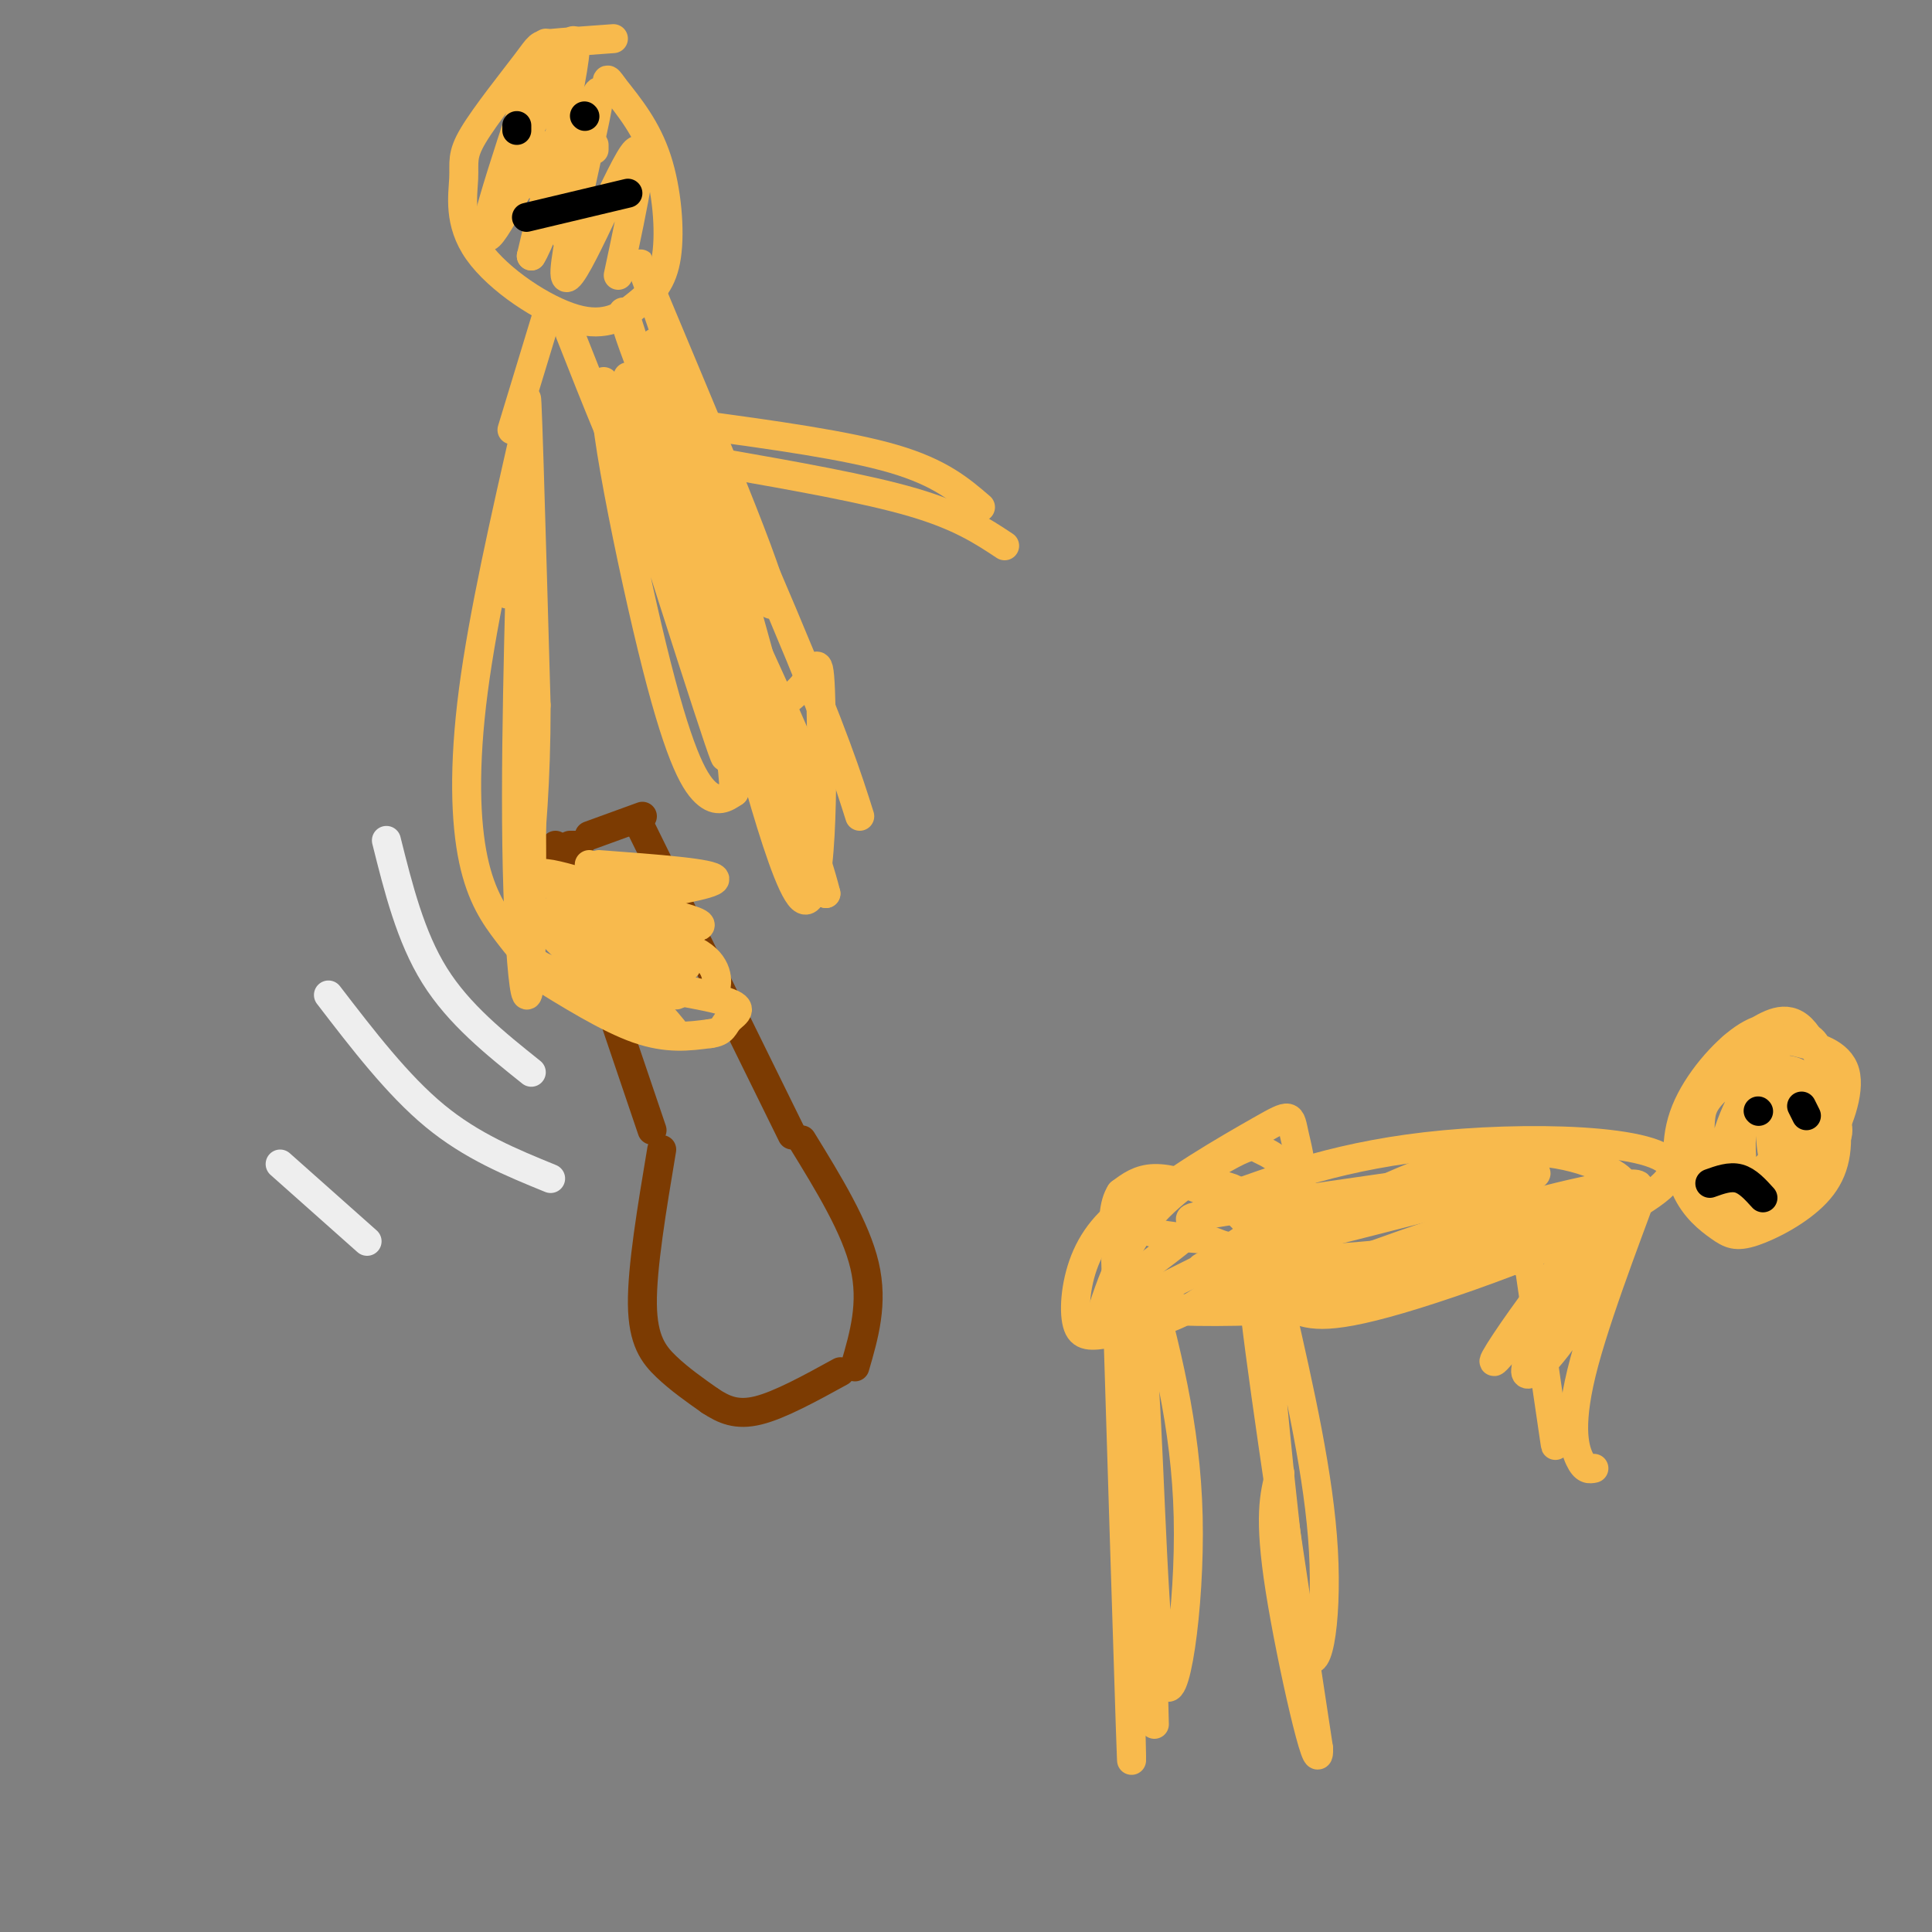 <svg viewBox='0 0 400 400' version='1.1' xmlns='http://www.w3.org/2000/svg' xmlns:xlink='http://www.w3.org/1999/xlink'><rect x="0" y="0" width="400" height="400" fill="#808080" stroke="none"/><g fill='none' stroke='rgb(124,59,2)' stroke-width='6' stroke-linecap='round' stroke-linejoin='round'><path d='M120,175c0.000,0.000 -2.000,0.000 -2,0'/><path d='M115,175c0.000,0.000 20.000,59.000 20,59'/><path d='M137,238c-2.044,12.222 -4.089,24.444 -4,32c0.089,7.556 2.311,10.444 5,13c2.689,2.556 5.844,4.778 9,7'/><path d='M147,290c2.867,1.889 5.533,3.111 10,2c4.467,-1.111 10.733,-4.556 17,-8'/><path d='M166,236c5.583,9.083 11.167,18.167 13,26c1.833,7.833 -0.083,14.417 -2,21'/><path d='M133,172c0.000,0.000 31.000,63.000 31,63'/><path d='M122,173c0.000,0.000 11.000,-4.000 11,-4'/></g>
<g fill='none' stroke='rgb(238,238,238)' stroke-width='6' stroke-linecap='round' stroke-linejoin='round'><path d='M58,241c0.000,0.000 18.000,16.000 18,16'/><path d='M68,206c7.167,9.333 14.333,18.667 22,25c7.667,6.333 15.833,9.667 24,13'/><path d='M80,174c2.500,10.000 5.000,20.000 10,28c5.000,8.000 12.500,14.000 20,20'/></g>
<g fill='none' stroke='rgb(248,186,77)' stroke-width='6' stroke-linecap='round' stroke-linejoin='round'><path d='M110,201c7.917,4.917 15.833,9.833 22,12c6.167,2.167 10.583,1.583 15,1'/><path d='M147,214c2.930,-0.352 2.754,-1.734 4,-3c1.246,-1.266 3.912,-2.418 -2,-4c-5.912,-1.582 -20.404,-3.595 -23,-4c-2.596,-0.405 6.702,0.797 16,2'/><path d='M142,205c3.785,0.732 5.246,1.561 6,0c0.754,-1.561 0.800,-5.511 -4,-8c-4.800,-2.489 -14.446,-3.516 -14,-4c0.446,-0.484 10.985,-0.424 14,-1c3.015,-0.576 -1.492,-1.788 -6,-3'/><path d='M138,189c-3.238,-0.940 -8.333,-1.792 -5,-3c3.333,-1.208 15.095,-2.774 15,-4c-0.095,-1.226 -12.048,-2.113 -24,-3'/><path d='M113,189c12.667,8.500 25.333,17.000 27,17c1.667,0.000 -7.667,-8.500 -17,-17'/><path d='M123,189c-5.593,-5.351 -11.077,-10.228 -7,-4c4.077,6.228 17.713,23.561 16,24c-1.713,0.439 -18.775,-16.018 -20,-18c-1.225,-1.982 13.388,10.509 28,23'/><path d='M140,214c-2.583,-3.845 -23.042,-24.958 -24,-27c-0.958,-2.042 17.583,14.988 21,18c3.417,3.012 -8.292,-7.994 -20,-19'/><path d='M117,186c3.778,1.000 23.222,13.000 25,14c1.778,1.000 -14.111,-9.000 -30,-19'/><path d='M112,181c1.022,-1.267 18.578,5.067 23,6c4.422,0.933 -4.289,-3.533 -13,-8'/><path d='M121,202c-3.206,-0.316 -6.411,-0.632 -9,-2c-2.589,-1.368 -4.560,-3.789 -7,-7c-2.440,-3.211 -5.349,-7.211 -7,-15c-1.651,-7.789 -2.043,-19.368 0,-35c2.043,-15.632 6.522,-35.316 11,-55'/><path d='M105,123c1.483,-14.537 2.967,-29.075 3,-19c0.033,10.075 -1.383,44.762 -1,71c0.383,26.238 2.565,44.026 3,19c0.435,-25.026 -0.876,-92.864 -1,-108c-0.124,-15.136 0.938,22.432 2,60'/><path d='M111,146c0.000,16.167 -1.000,26.583 -2,37'/><path d='M127,8c-5.249,0.376 -10.498,0.752 -13,1c-2.502,0.248 -2.256,0.369 -5,4c-2.744,3.631 -8.476,10.774 -11,15c-2.524,4.226 -1.838,5.536 -2,9c-0.162,3.464 -1.172,9.083 3,15c4.172,5.917 13.527,12.132 20,14c6.473,1.868 10.065,-0.613 13,-3c2.935,-2.387 5.213,-4.681 6,-10c0.787,-5.319 0.082,-13.663 -2,-20c-2.082,-6.337 -5.541,-10.669 -9,-15'/><path d='M127,18c-1.667,-2.500 -1.333,-1.250 -1,0'/><path d='M113,66c0.000,0.000 -7.000,23.000 -7,23'/><path d='M109,38c0.000,0.000 0.100,0.100 0.1,0.1'/><path d='M123,31c0.000,0.000 0.000,-1.000 0,-1'/><path d='M117,49c0.000,0.000 6.000,-2.000 6,-2'/><path d='M112,30c-6.520,12.477 -13.040,24.954 -11,16c2.040,-8.954 12.640,-39.338 12,-37c-0.640,2.338 -12.518,37.399 -12,38c0.518,0.601 13.434,-33.257 17,-38c3.566,-4.743 -2.217,19.628 -8,44'/><path d='M110,53c2.590,-3.675 13.065,-34.861 14,-34c0.935,0.861 -7.671,33.770 -7,38c0.671,4.230 10.620,-20.220 14,-25c3.380,-4.780 0.190,10.110 -3,25'/><path d='M118,69c5.482,13.905 10.964,27.810 17,40c6.036,12.190 12.625,22.667 18,32c5.375,9.333 9.536,17.524 7,6c-2.536,-11.524 -11.768,-42.762 -21,-74'/><path d='M139,73c-5.693,-17.859 -9.426,-25.506 -3,-10c6.426,15.506 23.011,54.167 24,61c0.989,6.833 -13.618,-18.160 -22,-36c-8.382,-17.840 -10.538,-28.526 -8,-21c2.538,7.526 9.769,33.263 17,59'/><path d='M147,126c4.333,12.333 6.667,13.667 9,15'/><path d='M231,261c1.250,40.500 2.500,81.000 3,96c0.500,15.000 0.250,4.500 0,-6'/><path d='M237,263c4.274,15.994 8.548,31.988 9,51c0.452,19.012 -2.917,41.042 -5,34c-2.083,-7.042 -2.881,-43.155 -4,-60c-1.119,-16.845 -2.560,-14.423 -4,-12'/><path d='M233,276c-1.333,-2.607 -2.667,-3.125 -2,-3c0.667,0.125 3.333,0.893 5,15c1.667,14.107 2.333,41.554 3,69'/><path d='M265,270c4.067,17.844 8.133,35.689 9,51c0.867,15.311 -1.467,28.089 -4,20c-2.533,-8.089 -5.267,-37.044 -8,-66'/><path d='M262,275c-2.267,-14.667 -3.933,-18.333 -2,-2c1.933,16.333 7.467,52.667 13,89'/><path d='M273,362c0.244,7.578 -5.644,-17.978 -8,-33c-2.356,-15.022 -1.178,-19.511 0,-24'/><path d='M265,258c-2.528,-5.042 -5.056,-10.084 -10,-12c-4.944,-1.916 -12.303,-0.705 -18,2c-5.697,2.705 -9.732,6.903 -12,12c-2.268,5.097 -2.767,11.093 -2,14c0.767,2.907 2.802,2.725 7,2c4.198,-0.725 10.561,-1.994 16,-5c5.439,-3.006 9.955,-7.750 12,-11c2.045,-3.250 1.620,-5.005 0,-7c-1.620,-1.995 -4.436,-4.229 -8,-6c-3.564,-1.771 -7.875,-3.077 -11,-3c-3.125,0.077 -5.062,1.539 -7,3'/><path d='M232,247c-1.494,2.283 -1.727,6.492 -1,10c0.727,3.508 2.416,6.315 5,9c2.584,2.685 6.063,5.249 11,5c4.937,-0.249 11.333,-3.312 15,-7c3.667,-3.688 4.605,-8.003 5,-12c0.395,-3.997 0.246,-7.678 -1,-10c-1.246,-2.322 -3.589,-3.287 -5,-4c-1.411,-0.713 -1.889,-1.174 -6,1c-4.111,2.174 -11.854,6.985 -17,13c-5.146,6.015 -7.693,13.235 -9,17c-1.307,3.765 -1.373,4.076 5,1c6.373,-3.076 19.187,-9.538 32,-16'/><path d='M266,254c5.420,-6.484 2.969,-14.692 2,-19c-0.969,-4.308 -0.458,-4.714 -7,-1c-6.542,3.714 -20.137,11.548 -24,16c-3.863,4.452 2.008,5.521 6,6c3.992,0.479 6.106,0.369 8,1c1.894,0.631 3.570,2.004 8,0c4.430,-2.004 11.616,-7.386 10,-7c-1.616,0.386 -12.033,6.539 -15,9c-2.967,2.461 1.517,1.231 6,0'/><path d='M251,249c13.542,-5.024 27.083,-10.048 48,-12c20.917,-1.952 49.208,-0.833 47,6c-2.208,6.833 -34.917,19.381 -53,25c-18.083,5.619 -21.542,4.310 -25,3'/><path d='M268,271c-10.172,0.653 -23.102,0.787 -30,0c-6.898,-0.787 -7.762,-2.495 -4,-6c3.762,-3.505 12.152,-8.807 13,-11c0.848,-2.193 -5.845,-1.279 12,-4c17.845,-2.721 60.227,-9.079 59,-7c-1.227,2.079 -46.065,12.594 -62,17c-15.935,4.406 -2.968,2.703 10,1'/><path d='M266,261c7.490,0.214 21.214,0.250 37,-3c15.786,-3.250 33.634,-9.785 36,-12c2.366,-2.215 -10.749,-0.108 -28,5c-17.251,5.108 -38.637,13.218 -48,17c-9.363,3.782 -6.703,3.238 7,0c13.703,-3.238 38.448,-9.169 51,-13c12.552,-3.831 12.911,-5.563 14,-7c1.089,-1.437 2.909,-2.579 -1,-5c-3.909,-2.421 -13.545,-6.120 -26,-4c-12.455,2.120 -27.727,10.060 -43,18'/><path d='M265,257c-7.119,3.083 -3.417,1.792 -3,2c0.417,0.208 -2.452,1.917 4,2c6.452,0.083 22.226,-1.458 38,-3'/><path d='M316,258c3.200,21.956 6.400,43.911 6,41c-0.400,-2.911 -4.400,-30.689 -6,-41c-1.600,-10.311 -0.800,-3.156 0,4'/><path d='M334,248c-6.964,8.935 -13.929,17.869 -19,25c-5.071,7.131 -8.250,12.458 -3,6c5.250,-6.458 18.929,-24.702 21,-26c2.071,-1.298 -7.464,14.351 -17,30'/><path d='M316,283c-1.115,4.151 4.596,-0.471 11,-11c6.404,-10.529 13.500,-26.967 13,-25c-0.500,1.967 -8.596,22.337 -12,35c-3.404,12.663 -2.115,17.618 -1,20c1.115,2.382 2.058,2.191 3,2'/><path d='M371,213c-2.916,-0.428 -5.832,-0.855 -10,2c-4.168,2.855 -9.588,8.994 -12,15c-2.412,6.006 -1.814,11.881 0,16c1.814,4.119 4.846,6.483 7,8c2.154,1.517 3.429,2.188 7,1c3.571,-1.188 9.437,-4.233 13,-8c3.563,-3.767 4.821,-8.256 4,-15c-0.821,-6.744 -3.723,-15.744 -7,-19c-3.277,-3.256 -6.930,-0.769 -10,1c-3.070,1.769 -5.557,2.818 -8,8c-2.443,5.182 -4.841,14.497 -5,20c-0.159,5.503 1.922,7.196 4,8c2.078,0.804 4.155,0.721 6,1c1.845,0.279 3.458,0.921 7,-2c3.542,-2.921 9.012,-9.406 11,-15c1.988,-5.594 0.494,-10.297 -1,-15'/><path d='M377,219c-0.956,-3.751 -2.845,-5.628 -7,-4c-4.155,1.628 -10.574,6.759 -14,10c-3.426,3.241 -3.858,4.590 -4,8c-0.142,3.410 0.006,8.881 2,12c1.994,3.119 5.835,3.887 9,3c3.165,-0.887 5.654,-3.429 8,-5c2.346,-1.571 4.548,-2.170 7,-6c2.452,-3.830 5.154,-10.889 4,-15c-1.154,-4.111 -6.162,-5.272 -9,-6c-2.838,-0.728 -3.505,-1.023 -6,2c-2.495,3.023 -6.818,9.362 -9,16c-2.182,6.638 -2.224,13.573 2,12c4.224,-1.573 12.714,-11.654 15,-17c2.286,-5.346 -1.633,-5.956 -4,-5c-2.367,0.956 -3.184,3.478 -4,6'/><path d='M367,230c-0.710,2.714 -0.486,6.500 0,9c0.486,2.500 1.236,3.714 4,3c2.764,-0.714 7.544,-3.358 9,-6c1.456,-2.642 -0.412,-5.283 -2,-7c-1.588,-1.717 -2.894,-2.510 -5,0c-2.106,2.510 -5.010,8.322 -5,10c0.010,1.678 2.934,-0.780 5,-4c2.066,-3.220 3.276,-7.203 2,-10c-1.276,-2.797 -5.036,-4.407 -8,-3c-2.964,1.407 -5.133,5.831 -6,10c-0.867,4.169 -0.434,8.085 0,12'/><path d='M130,78c15.649,32.935 31.298,65.869 37,80c5.702,14.131 1.458,9.458 -9,-11c-10.458,-20.458 -27.131,-56.702 -26,-53c1.131,3.702 20.065,47.351 39,91'/><path d='M171,185c-3.238,-13.393 -30.833,-92.375 -35,-110c-4.167,-17.625 15.095,26.107 26,52c10.905,25.893 13.452,33.946 16,42'/><path d='M145,88c15.167,2.083 30.333,4.167 40,7c9.667,2.833 13.833,6.417 18,10'/><path d='M150,96c14.667,2.583 29.333,5.167 39,8c9.667,2.833 14.333,5.917 19,9'/><path d='M125,79c13.335,41.973 26.670,83.946 25,77c-1.670,-6.946 -18.344,-62.810 -23,-72c-4.656,-9.190 2.708,28.295 8,50c5.292,21.705 8.512,27.630 11,30c2.488,2.370 4.244,1.185 6,0'/><path d='M152,164c-0.426,-9.690 -4.493,-33.914 -2,-27c2.493,6.914 11.544,44.967 16,49c4.456,4.033 4.315,-25.953 4,-39c-0.315,-13.047 -0.804,-9.156 -3,-6c-2.196,3.156 -6.098,5.578 -10,8'/></g>
<g fill='none' stroke='rgb(0,0,0)' stroke-width='6' stroke-linecap='round' stroke-linejoin='round'><path d='M364,230c0.000,0.000 0.100,0.100 0.1,0.1'/><path d='M374,231c0.000,0.000 -1.000,-2.000 -1,-2'/><path d='M354,245c2.083,-0.750 4.167,-1.500 6,-1c1.833,0.500 3.417,2.250 5,4'/><path d='M109,45c0.000,0.000 21.000,-5.000 21,-5'/><path d='M107,27c0.000,0.000 0.000,-1.000 0,-1'/><path d='M121,24c0.000,0.000 0.100,0.100 0.1,0.1'/></g>
</svg>